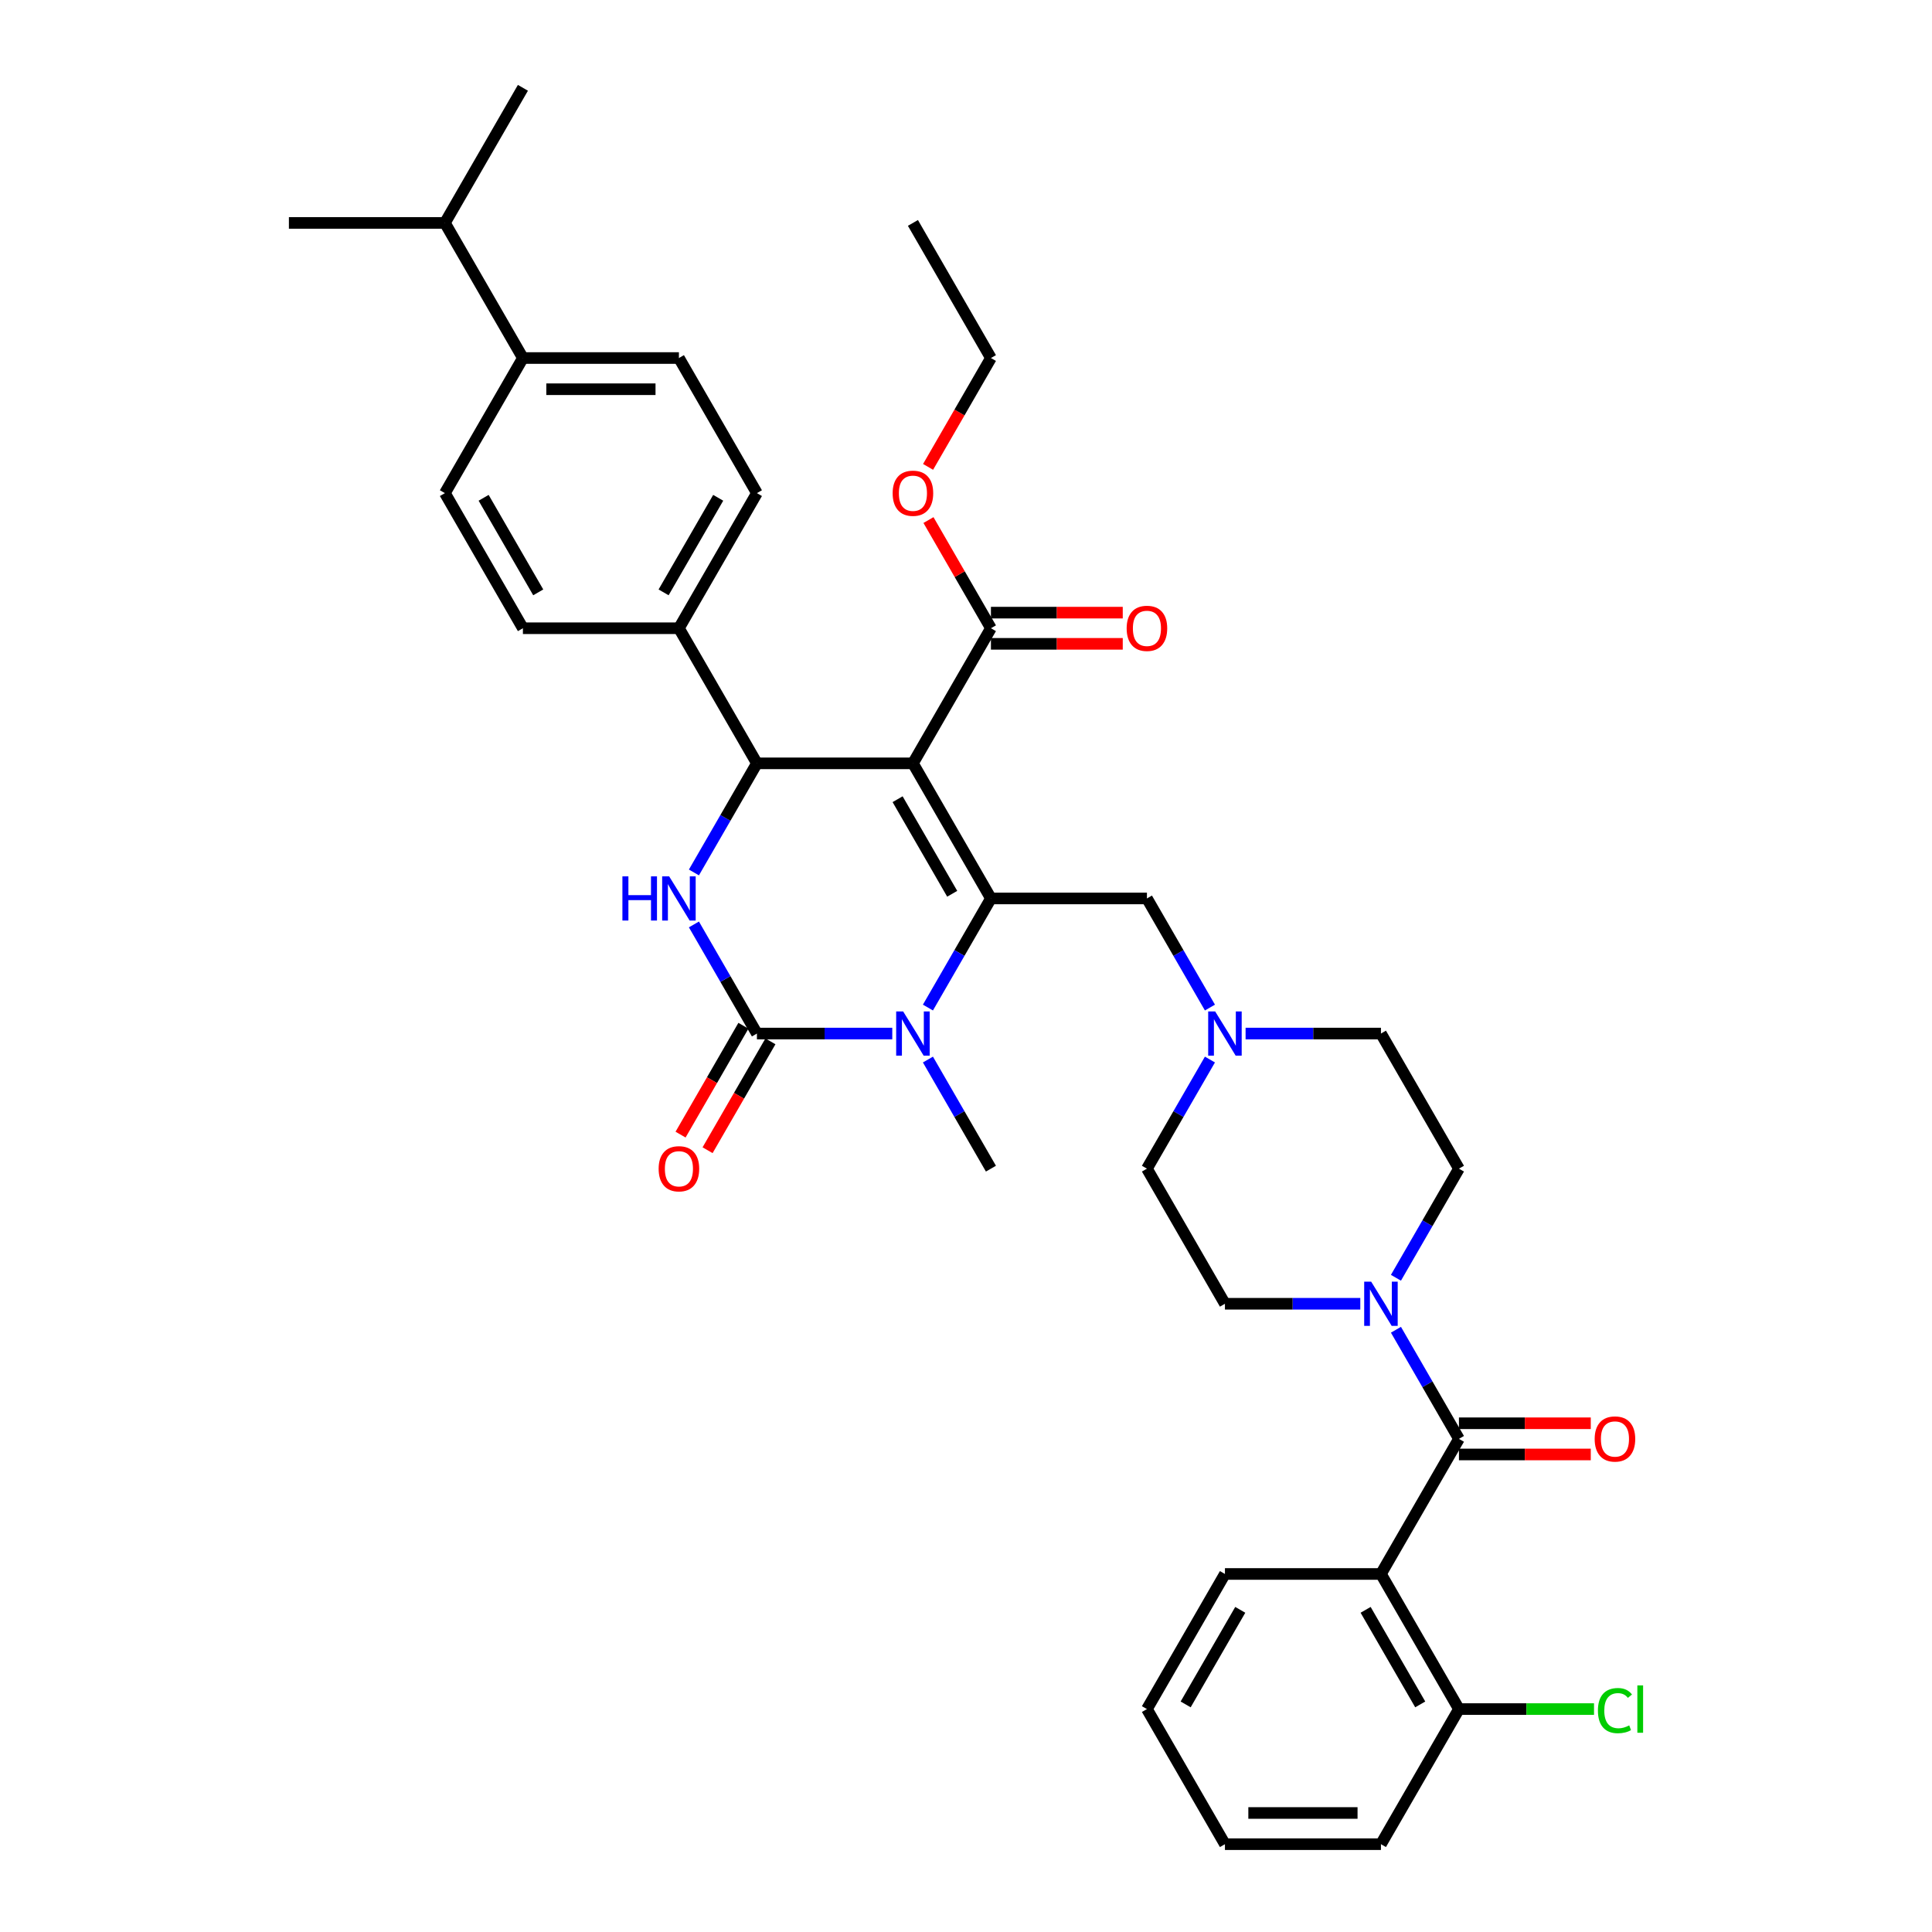 <?xml version='1.0' encoding='iso-8859-1'?>
<svg version='1.1' baseProfile='full'
              xmlns='http://www.w3.org/2000/svg'
                      xmlns:rdkit='http://www.rdkit.org/xml'
                      xmlns:xlink='http://www.w3.org/1999/xlink'
                  xml:space='preserve'
width='1000px' height='1000px' viewBox='0 0 1000 1000'>
<!-- END OF HEADER -->
<rect style='opacity:1.0;fill:#FFFFFF;stroke:none' width='1000' height='1000' x='0' y='0'> </rect>
<path class='bond-0' d='M 714.774,814.685 L 755.148,884.615' style='fill:none;fill-rule:evenodd;stroke:#000000;stroke-width:6px;stroke-linecap:butt;stroke-linejoin:miter;stroke-opacity:1' />
<path class='bond-0' d='M 706.844,833.25 L 735.106,882.201' style='fill:none;fill-rule:evenodd;stroke:#000000;stroke-width:6px;stroke-linecap:butt;stroke-linejoin:miter;stroke-opacity:1' />
<path class='bond-1' d='M 714.774,814.685 L 634.026,814.685' style='fill:none;fill-rule:evenodd;stroke:#000000;stroke-width:6px;stroke-linecap:butt;stroke-linejoin:miter;stroke-opacity:1' />
<path class='bond-2' d='M 714.774,814.685 L 755.148,744.755' style='fill:none;fill-rule:evenodd;stroke:#000000;stroke-width:6px;stroke-linecap:butt;stroke-linejoin:miter;stroke-opacity:1' />
<path class='bond-3' d='M 704.083,674.825 L 669.055,674.825' style='fill:none;fill-rule:evenodd;stroke:#0000FF;stroke-width:6px;stroke-linecap:butt;stroke-linejoin:miter;stroke-opacity:1' />
<path class='bond-3' d='M 669.055,674.825 L 634.026,674.825' style='fill:none;fill-rule:evenodd;stroke:#000000;stroke-width:6px;stroke-linecap:butt;stroke-linejoin:miter;stroke-opacity:1' />
<path class='bond-4' d='M 722.541,688.278 L 738.845,716.517' style='fill:none;fill-rule:evenodd;stroke:#0000FF;stroke-width:6px;stroke-linecap:butt;stroke-linejoin:miter;stroke-opacity:1' />
<path class='bond-4' d='M 738.845,716.517 L 755.148,744.755' style='fill:none;fill-rule:evenodd;stroke:#000000;stroke-width:6px;stroke-linecap:butt;stroke-linejoin:miter;stroke-opacity:1' />
<path class='bond-5' d='M 722.541,661.373 L 738.845,633.134' style='fill:none;fill-rule:evenodd;stroke:#0000FF;stroke-width:6px;stroke-linecap:butt;stroke-linejoin:miter;stroke-opacity:1' />
<path class='bond-5' d='M 738.845,633.134 L 755.148,604.895' style='fill:none;fill-rule:evenodd;stroke:#000000;stroke-width:6px;stroke-linecap:butt;stroke-linejoin:miter;stroke-opacity:1' />
<path class='bond-6' d='M 755.148,752.83 L 789.265,752.83' style='fill:none;fill-rule:evenodd;stroke:#000000;stroke-width:6px;stroke-linecap:butt;stroke-linejoin:miter;stroke-opacity:1' />
<path class='bond-6' d='M 789.265,752.83 L 823.381,752.83' style='fill:none;fill-rule:evenodd;stroke:#FF0000;stroke-width:6px;stroke-linecap:butt;stroke-linejoin:miter;stroke-opacity:1' />
<path class='bond-6' d='M 755.148,736.68 L 789.265,736.68' style='fill:none;fill-rule:evenodd;stroke:#000000;stroke-width:6px;stroke-linecap:butt;stroke-linejoin:miter;stroke-opacity:1' />
<path class='bond-6' d='M 789.265,736.68 L 823.381,736.68' style='fill:none;fill-rule:evenodd;stroke:#FF0000;stroke-width:6px;stroke-linecap:butt;stroke-linejoin:miter;stroke-opacity:1' />
<path class='bond-7' d='M 755.148,884.615 L 790.104,884.615' style='fill:none;fill-rule:evenodd;stroke:#000000;stroke-width:6px;stroke-linecap:butt;stroke-linejoin:miter;stroke-opacity:1' />
<path class='bond-7' d='M 790.104,884.615 L 825.06,884.615' style='fill:none;fill-rule:evenodd;stroke:#00CC00;stroke-width:6px;stroke-linecap:butt;stroke-linejoin:miter;stroke-opacity:1' />
<path class='bond-8' d='M 755.148,884.615 L 714.774,954.545' style='fill:none;fill-rule:evenodd;stroke:#000000;stroke-width:6px;stroke-linecap:butt;stroke-linejoin:miter;stroke-opacity:1' />
<path class='bond-9' d='M 634.026,674.825 L 593.652,604.895' style='fill:none;fill-rule:evenodd;stroke:#000000;stroke-width:6px;stroke-linecap:butt;stroke-linejoin:miter;stroke-opacity:1' />
<path class='bond-10' d='M 626.259,548.418 L 609.955,576.656' style='fill:none;fill-rule:evenodd;stroke:#0000FF;stroke-width:6px;stroke-linecap:butt;stroke-linejoin:miter;stroke-opacity:1' />
<path class='bond-10' d='M 609.955,576.656 L 593.652,604.895' style='fill:none;fill-rule:evenodd;stroke:#000000;stroke-width:6px;stroke-linecap:butt;stroke-linejoin:miter;stroke-opacity:1' />
<path class='bond-11' d='M 626.259,521.512 L 609.955,493.274' style='fill:none;fill-rule:evenodd;stroke:#0000FF;stroke-width:6px;stroke-linecap:butt;stroke-linejoin:miter;stroke-opacity:1' />
<path class='bond-11' d='M 609.955,493.274 L 593.652,465.035' style='fill:none;fill-rule:evenodd;stroke:#000000;stroke-width:6px;stroke-linecap:butt;stroke-linejoin:miter;stroke-opacity:1' />
<path class='bond-12' d='M 644.717,534.965 L 679.746,534.965' style='fill:none;fill-rule:evenodd;stroke:#0000FF;stroke-width:6px;stroke-linecap:butt;stroke-linejoin:miter;stroke-opacity:1' />
<path class='bond-12' d='M 679.746,534.965 L 714.774,534.965' style='fill:none;fill-rule:evenodd;stroke:#000000;stroke-width:6px;stroke-linecap:butt;stroke-linejoin:miter;stroke-opacity:1' />
<path class='bond-13' d='M 472.529,395.105 L 512.904,465.035' style='fill:none;fill-rule:evenodd;stroke:#000000;stroke-width:6px;stroke-linecap:butt;stroke-linejoin:miter;stroke-opacity:1' />
<path class='bond-13' d='M 464.6,413.669 L 492.861,462.62' style='fill:none;fill-rule:evenodd;stroke:#000000;stroke-width:6px;stroke-linecap:butt;stroke-linejoin:miter;stroke-opacity:1' />
<path class='bond-14' d='M 472.529,395.105 L 391.781,395.105' style='fill:none;fill-rule:evenodd;stroke:#000000;stroke-width:6px;stroke-linecap:butt;stroke-linejoin:miter;stroke-opacity:1' />
<path class='bond-15' d='M 472.529,395.105 L 512.904,325.175' style='fill:none;fill-rule:evenodd;stroke:#000000;stroke-width:6px;stroke-linecap:butt;stroke-linejoin:miter;stroke-opacity:1' />
<path class='bond-16' d='M 512.904,465.035 L 496.6,493.274' style='fill:none;fill-rule:evenodd;stroke:#000000;stroke-width:6px;stroke-linecap:butt;stroke-linejoin:miter;stroke-opacity:1' />
<path class='bond-16' d='M 496.6,493.274 L 480.296,521.512' style='fill:none;fill-rule:evenodd;stroke:#0000FF;stroke-width:6px;stroke-linecap:butt;stroke-linejoin:miter;stroke-opacity:1' />
<path class='bond-17' d='M 512.904,465.035 L 593.652,465.035' style='fill:none;fill-rule:evenodd;stroke:#000000;stroke-width:6px;stroke-linecap:butt;stroke-linejoin:miter;stroke-opacity:1' />
<path class='bond-18' d='M 461.838,534.965 L 426.81,534.965' style='fill:none;fill-rule:evenodd;stroke:#0000FF;stroke-width:6px;stroke-linecap:butt;stroke-linejoin:miter;stroke-opacity:1' />
<path class='bond-18' d='M 426.81,534.965 L 391.781,534.965' style='fill:none;fill-rule:evenodd;stroke:#000000;stroke-width:6px;stroke-linecap:butt;stroke-linejoin:miter;stroke-opacity:1' />
<path class='bond-19' d='M 480.296,548.418 L 496.6,576.656' style='fill:none;fill-rule:evenodd;stroke:#0000FF;stroke-width:6px;stroke-linecap:butt;stroke-linejoin:miter;stroke-opacity:1' />
<path class='bond-19' d='M 496.6,576.656 L 512.904,604.895' style='fill:none;fill-rule:evenodd;stroke:#000000;stroke-width:6px;stroke-linecap:butt;stroke-linejoin:miter;stroke-opacity:1' />
<path class='bond-20' d='M 391.781,534.965 L 375.478,506.726' style='fill:none;fill-rule:evenodd;stroke:#000000;stroke-width:6px;stroke-linecap:butt;stroke-linejoin:miter;stroke-opacity:1' />
<path class='bond-20' d='M 375.478,506.726 L 359.174,478.488' style='fill:none;fill-rule:evenodd;stroke:#0000FF;stroke-width:6px;stroke-linecap:butt;stroke-linejoin:miter;stroke-opacity:1' />
<path class='bond-21' d='M 384.788,530.928 L 368.522,559.102' style='fill:none;fill-rule:evenodd;stroke:#000000;stroke-width:6px;stroke-linecap:butt;stroke-linejoin:miter;stroke-opacity:1' />
<path class='bond-21' d='M 368.522,559.102 L 352.255,587.276' style='fill:none;fill-rule:evenodd;stroke:#FF0000;stroke-width:6px;stroke-linecap:butt;stroke-linejoin:miter;stroke-opacity:1' />
<path class='bond-21' d='M 398.774,539.002 L 382.508,567.177' style='fill:none;fill-rule:evenodd;stroke:#000000;stroke-width:6px;stroke-linecap:butt;stroke-linejoin:miter;stroke-opacity:1' />
<path class='bond-21' d='M 382.508,567.177 L 366.241,595.351' style='fill:none;fill-rule:evenodd;stroke:#FF0000;stroke-width:6px;stroke-linecap:butt;stroke-linejoin:miter;stroke-opacity:1' />
<path class='bond-22' d='M 359.174,451.582 L 375.478,423.344' style='fill:none;fill-rule:evenodd;stroke:#0000FF;stroke-width:6px;stroke-linecap:butt;stroke-linejoin:miter;stroke-opacity:1' />
<path class='bond-22' d='M 375.478,423.344 L 391.781,395.105' style='fill:none;fill-rule:evenodd;stroke:#000000;stroke-width:6px;stroke-linecap:butt;stroke-linejoin:miter;stroke-opacity:1' />
<path class='bond-23' d='M 391.781,395.105 L 351.407,325.175' style='fill:none;fill-rule:evenodd;stroke:#000000;stroke-width:6px;stroke-linecap:butt;stroke-linejoin:miter;stroke-opacity:1' />
<path class='bond-24' d='M 512.904,333.25 L 547.02,333.25' style='fill:none;fill-rule:evenodd;stroke:#000000;stroke-width:6px;stroke-linecap:butt;stroke-linejoin:miter;stroke-opacity:1' />
<path class='bond-24' d='M 547.02,333.25 L 581.136,333.25' style='fill:none;fill-rule:evenodd;stroke:#FF0000;stroke-width:6px;stroke-linecap:butt;stroke-linejoin:miter;stroke-opacity:1' />
<path class='bond-24' d='M 512.904,317.1 L 547.02,317.1' style='fill:none;fill-rule:evenodd;stroke:#000000;stroke-width:6px;stroke-linecap:butt;stroke-linejoin:miter;stroke-opacity:1' />
<path class='bond-24' d='M 547.02,317.1 L 581.136,317.1' style='fill:none;fill-rule:evenodd;stroke:#FF0000;stroke-width:6px;stroke-linecap:butt;stroke-linejoin:miter;stroke-opacity:1' />
<path class='bond-25' d='M 512.904,325.175 L 496.74,297.178' style='fill:none;fill-rule:evenodd;stroke:#000000;stroke-width:6px;stroke-linecap:butt;stroke-linejoin:miter;stroke-opacity:1' />
<path class='bond-25' d='M 496.74,297.178 L 480.576,269.182' style='fill:none;fill-rule:evenodd;stroke:#FF0000;stroke-width:6px;stroke-linecap:butt;stroke-linejoin:miter;stroke-opacity:1' />
<path class='bond-26' d='M 480.371,241.663 L 496.637,213.489' style='fill:none;fill-rule:evenodd;stroke:#FF0000;stroke-width:6px;stroke-linecap:butt;stroke-linejoin:miter;stroke-opacity:1' />
<path class='bond-26' d='M 496.637,213.489 L 512.904,185.315' style='fill:none;fill-rule:evenodd;stroke:#000000;stroke-width:6px;stroke-linecap:butt;stroke-linejoin:miter;stroke-opacity:1' />
<path class='bond-27' d='M 512.904,185.315 L 472.529,115.385' style='fill:none;fill-rule:evenodd;stroke:#000000;stroke-width:6px;stroke-linecap:butt;stroke-linejoin:miter;stroke-opacity:1' />
<path class='bond-28' d='M 270.659,185.315 L 351.407,185.315' style='fill:none;fill-rule:evenodd;stroke:#000000;stroke-width:6px;stroke-linecap:butt;stroke-linejoin:miter;stroke-opacity:1' />
<path class='bond-28' d='M 282.771,201.464 L 339.295,201.464' style='fill:none;fill-rule:evenodd;stroke:#000000;stroke-width:6px;stroke-linecap:butt;stroke-linejoin:miter;stroke-opacity:1' />
<path class='bond-29' d='M 270.659,185.315 L 230.285,255.245' style='fill:none;fill-rule:evenodd;stroke:#000000;stroke-width:6px;stroke-linecap:butt;stroke-linejoin:miter;stroke-opacity:1' />
<path class='bond-30' d='M 270.659,185.315 L 230.285,115.385' style='fill:none;fill-rule:evenodd;stroke:#000000;stroke-width:6px;stroke-linecap:butt;stroke-linejoin:miter;stroke-opacity:1' />
<path class='bond-31' d='M 351.407,185.315 L 391.781,255.245' style='fill:none;fill-rule:evenodd;stroke:#000000;stroke-width:6px;stroke-linecap:butt;stroke-linejoin:miter;stroke-opacity:1' />
<path class='bond-32' d='M 230.285,255.245 L 270.659,325.175' style='fill:none;fill-rule:evenodd;stroke:#000000;stroke-width:6px;stroke-linecap:butt;stroke-linejoin:miter;stroke-opacity:1' />
<path class='bond-32' d='M 250.327,257.659 L 278.589,306.61' style='fill:none;fill-rule:evenodd;stroke:#000000;stroke-width:6px;stroke-linecap:butt;stroke-linejoin:miter;stroke-opacity:1' />
<path class='bond-33' d='M 351.407,325.175 L 270.659,325.175' style='fill:none;fill-rule:evenodd;stroke:#000000;stroke-width:6px;stroke-linecap:butt;stroke-linejoin:miter;stroke-opacity:1' />
<path class='bond-34' d='M 351.407,325.175 L 391.781,255.245' style='fill:none;fill-rule:evenodd;stroke:#000000;stroke-width:6px;stroke-linecap:butt;stroke-linejoin:miter;stroke-opacity:1' />
<path class='bond-34' d='M 343.477,306.61 L 371.739,257.659' style='fill:none;fill-rule:evenodd;stroke:#000000;stroke-width:6px;stroke-linecap:butt;stroke-linejoin:miter;stroke-opacity:1' />
<path class='bond-35' d='M 230.285,115.385 L 270.659,45.455' style='fill:none;fill-rule:evenodd;stroke:#000000;stroke-width:6px;stroke-linecap:butt;stroke-linejoin:miter;stroke-opacity:1' />
<path class='bond-36' d='M 230.285,115.385 L 149.536,115.385' style='fill:none;fill-rule:evenodd;stroke:#000000;stroke-width:6px;stroke-linecap:butt;stroke-linejoin:miter;stroke-opacity:1' />
<path class='bond-37' d='M 714.774,534.965 L 755.148,604.895' style='fill:none;fill-rule:evenodd;stroke:#000000;stroke-width:6px;stroke-linecap:butt;stroke-linejoin:miter;stroke-opacity:1' />
<path class='bond-38' d='M 634.026,814.685 L 593.652,884.615' style='fill:none;fill-rule:evenodd;stroke:#000000;stroke-width:6px;stroke-linecap:butt;stroke-linejoin:miter;stroke-opacity:1' />
<path class='bond-38' d='M 641.956,833.25 L 613.694,882.201' style='fill:none;fill-rule:evenodd;stroke:#000000;stroke-width:6px;stroke-linecap:butt;stroke-linejoin:miter;stroke-opacity:1' />
<path class='bond-39' d='M 714.774,954.545 L 634.026,954.545' style='fill:none;fill-rule:evenodd;stroke:#000000;stroke-width:6px;stroke-linecap:butt;stroke-linejoin:miter;stroke-opacity:1' />
<path class='bond-39' d='M 702.662,938.396 L 646.138,938.396' style='fill:none;fill-rule:evenodd;stroke:#000000;stroke-width:6px;stroke-linecap:butt;stroke-linejoin:miter;stroke-opacity:1' />
<path class='bond-40' d='M 593.652,884.615 L 634.026,954.545' style='fill:none;fill-rule:evenodd;stroke:#000000;stroke-width:6px;stroke-linecap:butt;stroke-linejoin:miter;stroke-opacity:1' />
<path  class='atom-1' d='M 709.719 663.391
L 717.213 675.503
Q 717.956 676.699, 719.151 678.863
Q 720.346 681.027, 720.411 681.156
L 720.411 663.391
L 723.447 663.391
L 723.447 686.259
L 720.314 686.259
L 712.271 673.016
Q 711.334 671.466, 710.333 669.69
Q 709.364 667.913, 709.073 667.364
L 709.073 686.259
L 706.102 686.259
L 706.102 663.391
L 709.719 663.391
' fill='#0000FF'/>
<path  class='atom-3' d='M 825.399 744.82
Q 825.399 739.329, 828.113 736.261
Q 830.826 733.192, 835.897 733.192
Q 840.968 733.192, 843.681 736.261
Q 846.394 739.329, 846.394 744.82
Q 846.394 750.375, 843.649 753.541
Q 840.903 756.674, 835.897 756.674
Q 830.858 756.674, 828.113 753.541
Q 825.399 750.408, 825.399 744.82
M 835.897 754.09
Q 839.385 754.09, 841.258 751.764
Q 843.164 749.406, 843.164 744.82
Q 843.164 740.33, 841.258 738.069
Q 839.385 735.776, 835.897 735.776
Q 832.408 735.776, 830.503 738.037
Q 828.629 740.298, 828.629 744.82
Q 828.629 749.439, 830.503 751.764
Q 832.408 754.09, 835.897 754.09
' fill='#FF0000'/>
<path  class='atom-5' d='M 827.079 885.407
Q 827.079 879.722, 829.728 876.751
Q 832.408 873.747, 837.479 873.747
Q 842.195 873.747, 844.714 877.073
L 842.583 878.818
Q 840.742 876.395, 837.479 876.395
Q 834.023 876.395, 832.182 878.721
Q 830.374 881.014, 830.374 885.407
Q 830.374 889.929, 832.247 892.254
Q 834.153 894.58, 837.835 894.58
Q 840.354 894.58, 843.293 893.062
L 844.198 895.484
Q 843.003 896.259, 841.194 896.711
Q 839.385 897.164, 837.383 897.164
Q 832.408 897.164, 829.728 894.128
Q 827.079 891.091, 827.079 885.407
' fill='#00CC00'/>
<path  class='atom-5' d='M 847.492 872.358
L 850.464 872.358
L 850.464 896.873
L 847.492 896.873
L 847.492 872.358
' fill='#00CC00'/>
<path  class='atom-7' d='M 628.971 523.531
L 636.465 535.643
Q 637.207 536.838, 638.403 539.002
Q 639.598 541.167, 639.662 541.296
L 639.662 523.531
L 642.698 523.531
L 642.698 546.399
L 639.565 546.399
L 631.523 533.156
Q 630.586 531.606, 629.585 529.829
Q 628.616 528.053, 628.325 527.504
L 628.325 546.399
L 625.354 546.399
L 625.354 523.531
L 628.971 523.531
' fill='#0000FF'/>
<path  class='atom-11' d='M 467.475 523.531
L 474.968 535.643
Q 475.711 536.838, 476.906 539.002
Q 478.101 541.167, 478.166 541.296
L 478.166 523.531
L 481.202 523.531
L 481.202 546.399
L 478.069 546.399
L 470.026 533.156
Q 469.09 531.606, 468.088 529.829
Q 467.119 528.053, 466.829 527.504
L 466.829 546.399
L 463.857 546.399
L 463.857 523.531
L 467.475 523.531
' fill='#0000FF'/>
<path  class='atom-13' d='M 322.16 453.601
L 325.261 453.601
L 325.261 463.323
L 336.953 463.323
L 336.953 453.601
L 340.054 453.601
L 340.054 476.469
L 336.953 476.469
L 336.953 465.907
L 325.261 465.907
L 325.261 476.469
L 322.16 476.469
L 322.16 453.601
' fill='#0000FF'/>
<path  class='atom-13' d='M 346.352 453.601
L 353.846 465.713
Q 354.588 466.908, 355.784 469.072
Q 356.979 471.236, 357.043 471.366
L 357.043 453.601
L 360.079 453.601
L 360.079 476.469
L 356.946 476.469
L 348.904 463.226
Q 347.967 461.676, 346.966 459.899
Q 345.997 458.123, 345.706 457.574
L 345.706 476.469
L 342.735 476.469
L 342.735 453.601
L 346.352 453.601
' fill='#0000FF'/>
<path  class='atom-18' d='M 583.155 325.239
Q 583.155 319.749, 585.868 316.68
Q 588.581 313.612, 593.652 313.612
Q 598.723 313.612, 601.436 316.68
Q 604.149 319.749, 604.149 325.239
Q 604.149 330.795, 601.404 333.96
Q 598.658 337.093, 593.652 337.093
Q 588.613 337.093, 585.868 333.96
Q 583.155 330.827, 583.155 325.239
M 593.652 334.509
Q 597.14 334.509, 599.014 332.184
Q 600.919 329.826, 600.919 325.239
Q 600.919 320.75, 599.014 318.489
Q 597.14 316.196, 593.652 316.196
Q 590.164 316.196, 588.258 318.457
Q 586.385 320.718, 586.385 325.239
Q 586.385 329.858, 588.258 332.184
Q 590.164 334.509, 593.652 334.509
' fill='#FF0000'/>
<path  class='atom-19' d='M 462.032 255.309
Q 462.032 249.818, 464.745 246.75
Q 467.458 243.682, 472.529 243.682
Q 477.6 243.682, 480.314 246.75
Q 483.027 249.818, 483.027 255.309
Q 483.027 260.865, 480.281 264.03
Q 477.536 267.163, 472.529 267.163
Q 467.491 267.163, 464.745 264.03
Q 462.032 260.897, 462.032 255.309
M 472.529 264.579
Q 476.018 264.579, 477.891 262.254
Q 479.797 259.896, 479.797 255.309
Q 479.797 250.82, 477.891 248.559
Q 476.018 246.266, 472.529 246.266
Q 469.041 246.266, 467.135 248.526
Q 465.262 250.787, 465.262 255.309
Q 465.262 259.928, 467.135 262.254
Q 469.041 264.579, 472.529 264.579
' fill='#FF0000'/>
<path  class='atom-20' d='M 340.91 604.96
Q 340.91 599.469, 343.623 596.4
Q 346.336 593.332, 351.407 593.332
Q 356.478 593.332, 359.191 596.4
Q 361.904 599.469, 361.904 604.96
Q 361.904 610.515, 359.159 613.681
Q 356.413 616.814, 351.407 616.814
Q 346.368 616.814, 343.623 613.681
Q 340.91 610.547, 340.91 604.96
M 351.407 614.23
Q 354.895 614.23, 356.769 611.904
Q 358.674 609.546, 358.674 604.96
Q 358.674 600.47, 356.769 598.209
Q 354.895 595.916, 351.407 595.916
Q 347.919 595.916, 346.013 598.177
Q 344.14 600.438, 344.14 604.96
Q 344.14 609.579, 346.013 611.904
Q 347.919 614.23, 351.407 614.23
' fill='#FF0000'/>
</svg>
